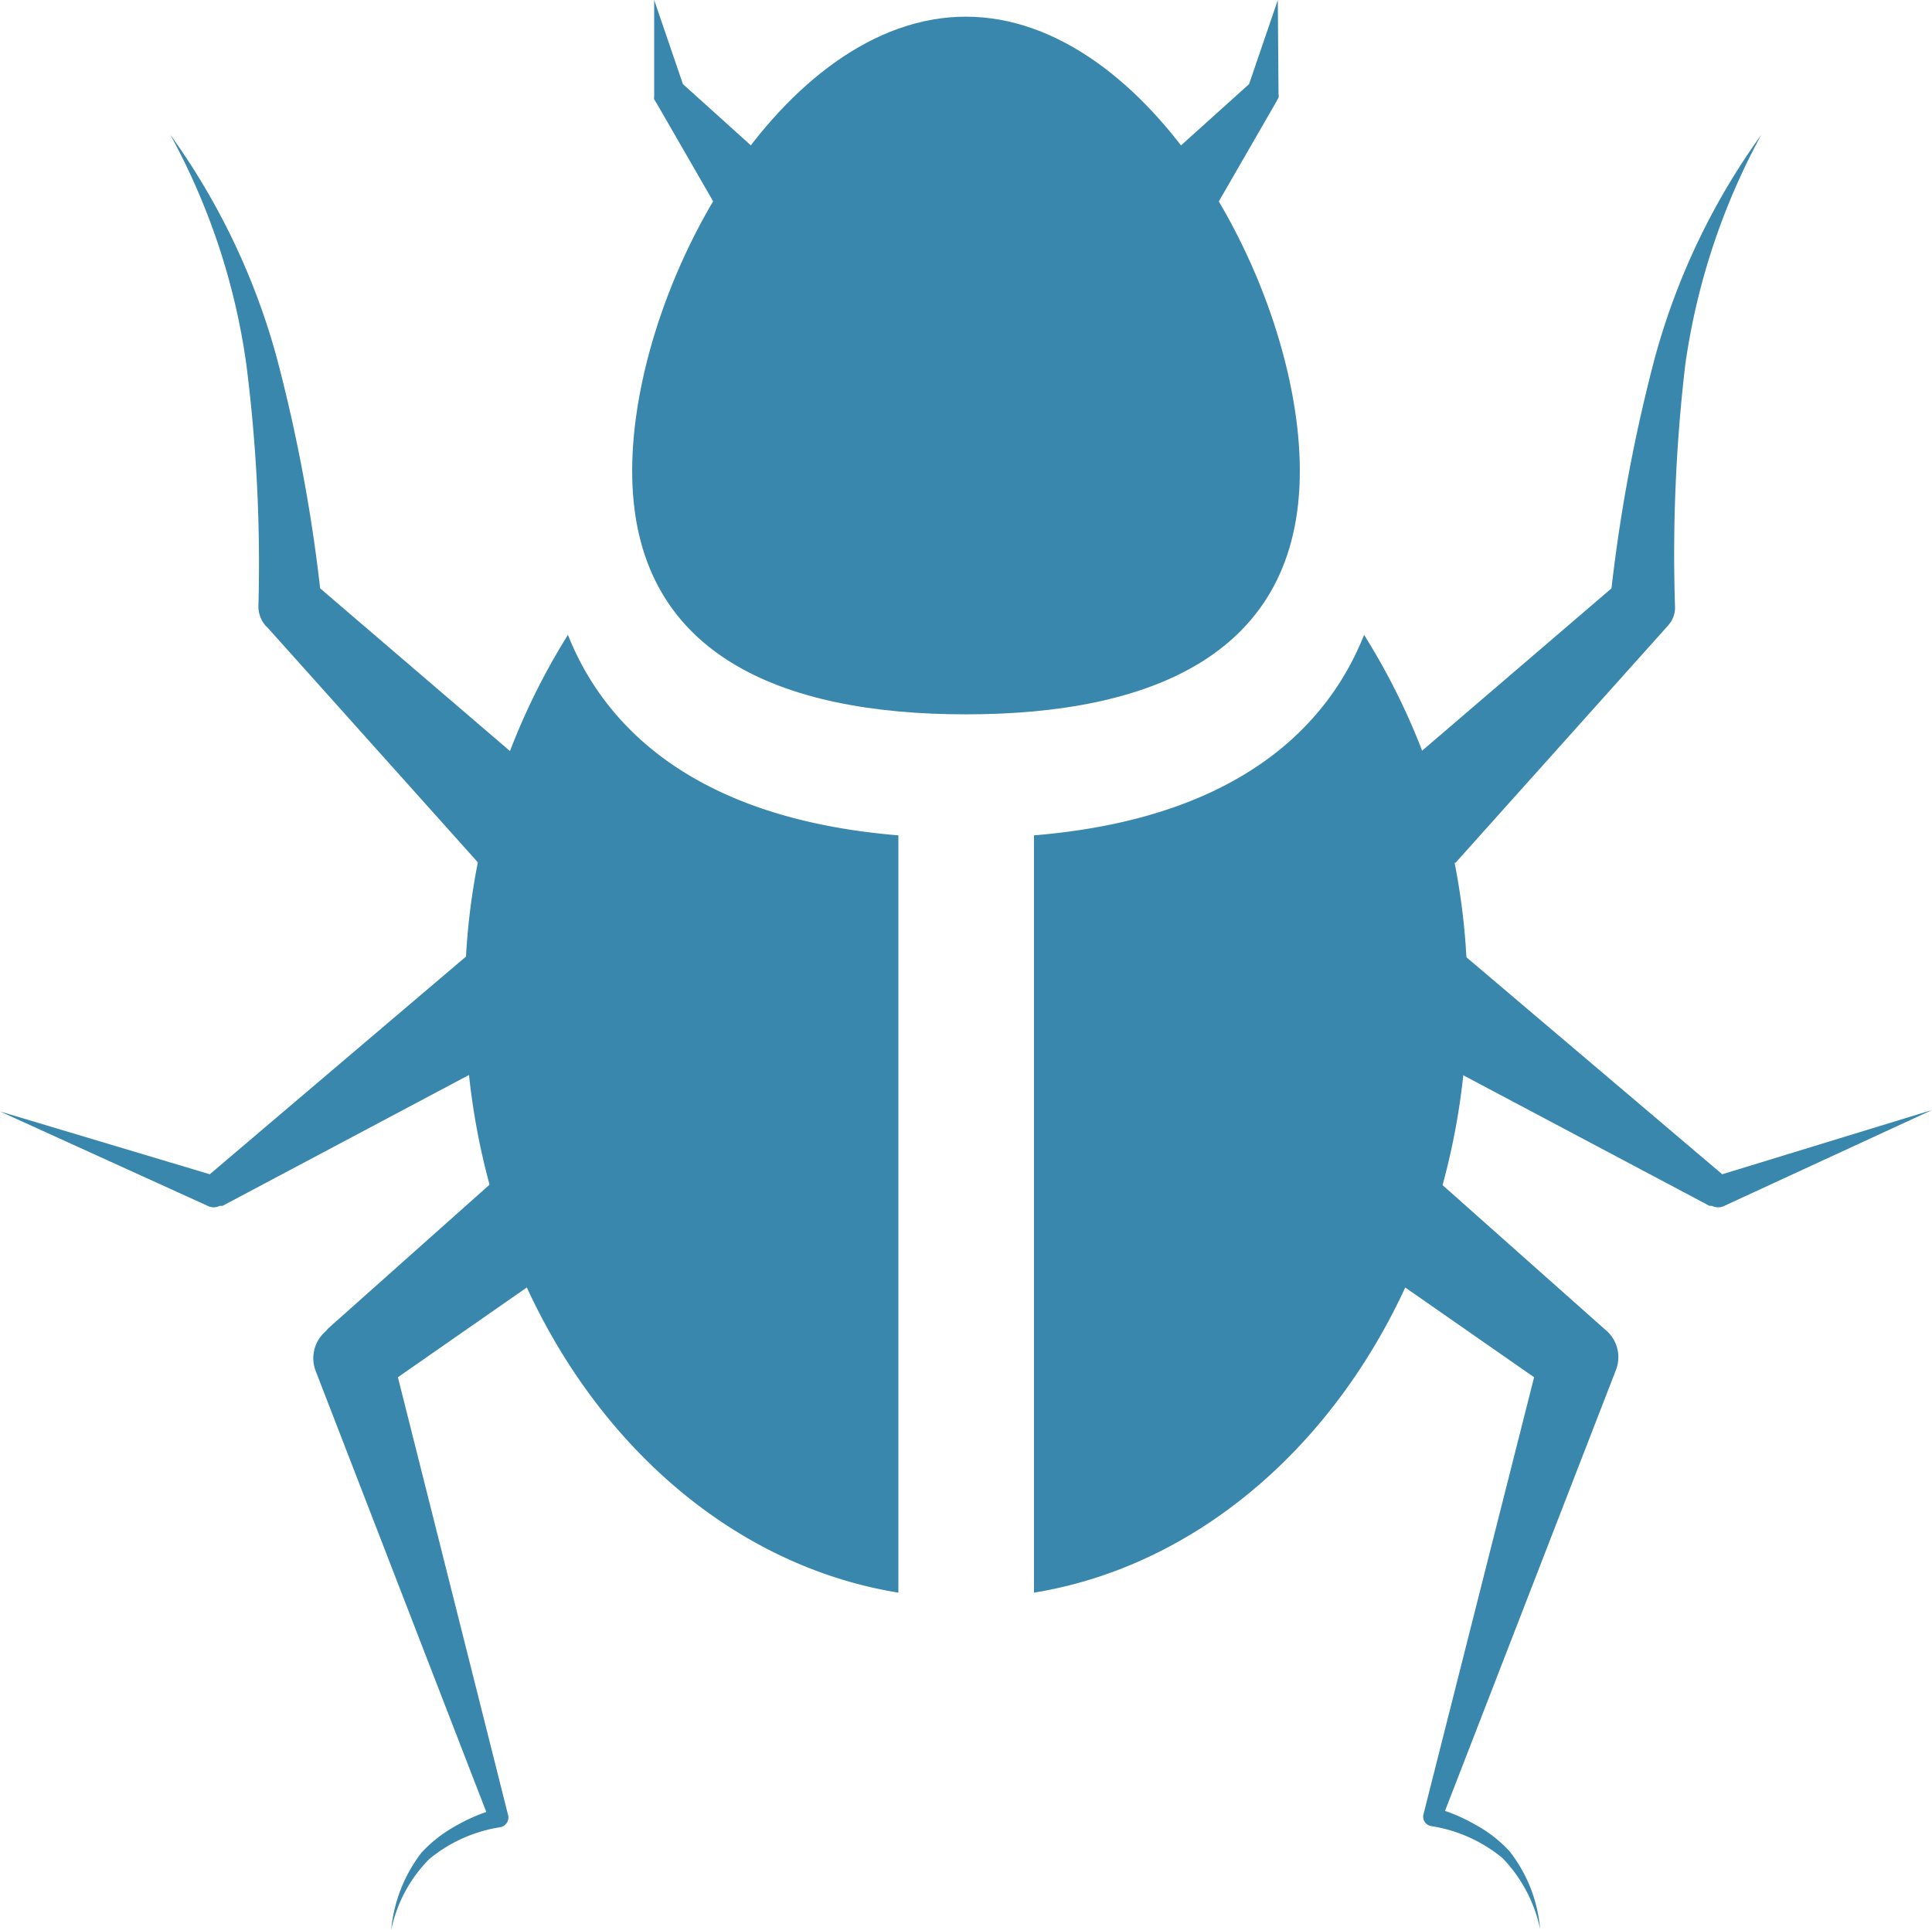 <svg id="Layer_2" data-name="Layer 2" xmlns="http://www.w3.org/2000/svg" viewBox="0 0 54.43 54.39"><defs><style>.cls-1{fill:#3a87ad;}</style></defs><path class="cls-1" d="M59.62,26c0-5.19-4.21-12.8-9.41-12.8s-9.4,7.61-9.4,12.8,4.21,6.86,9.4,6.86S59.62,31.19,59.62,26Z" transform="translate(-23 -12.73)"/><path class="cls-1" d="M61.43,30.62c-1,2.52-3.49,5.17-9.3,5.65V57.61C59,56.49,64.34,49.43,64.34,40.87A19,19,0,0,0,61.43,30.62Z" transform="translate(-23 -12.73)"/><path class="cls-1" d="M39,30.62a19.09,19.09,0,0,0-2.9,10.25c0,8.56,5.31,15.62,12.21,16.74V36.27C42.49,35.79,40,33.14,39,30.62Z" transform="translate(-23 -12.73)"/><path class="cls-1" d="M59,12.73l-.81,2.37-2.52,2.27a.91.91,0,0,0-.2.24,1,1,0,1,0,1.75,1l1.73-3,.07-.13a.16.16,0,0,0,0-.09Z" transform="translate(-23 -12.73)"/><path class="cls-1" d="M42.24,15.1l-.81-2.37,0,2.71a.29.29,0,0,0,0,.09l.08.13,1.73,3a1.16,1.16,0,0,0,.2.25,1,1,0,0,0,1.43-.08,1,1,0,0,0-.08-1.43Z" transform="translate(-23 -12.73)"/><path class="cls-1" d="M68.18,50.16,63.5,46l-.14-.12a1.5,1.5,0,0,0-1.72,2.47l4.58,3.19L63.1,63.87v0a.27.27,0,0,0,.23.32,4.15,4.15,0,0,1,2,.9,4.1,4.1,0,0,1,1.06,2,4.12,4.12,0,0,0-.86-2.19,3.74,3.74,0,0,0-1-.77,4.67,4.67,0,0,0-.82-.37l4.81-12.41a1,1,0,0,0-.27-1.13Z" transform="translate(-23 -12.73)"/><path class="cls-1" d="M71.52,45.82l-7.2-6.11a1.27,1.27,0,0,0-.27-.18,1.51,1.51,0,1,0-1.41,2.66l8.52,4.52.07,0a.39.39,0,0,0,.35,0l5.85-2.7Z" transform="translate(-23 -12.73)"/><path class="cls-1" d="M64,37.05l5.92-6.61.07-.08a.74.74,0,0,0,.2-.54A45.7,45.7,0,0,1,70.48,23a19.12,19.12,0,0,1,2.14-6.47,19.5,19.5,0,0,0-3,6.29,45.83,45.83,0,0,0-1.22,6.49l-6.52,5.59-.14.14a1.5,1.5,0,1,0,2.24,2Z" transform="translate(-23 -12.73)"/><path class="cls-1" d="M32.25,50.16,36.92,46l.15-.12a1.5,1.5,0,0,1,1.72,2.47l-4.58,3.19,3.11,12.36v0a.28.28,0,0,1-.23.32,4.15,4.15,0,0,0-2,.9,4,4,0,0,0-1.07,2,4.2,4.2,0,0,1,.86-2.19,3.92,3.92,0,0,1,1-.77,5,5,0,0,1,.82-.37l-4.8-12.41a1,1,0,0,1,.27-1.13Z" transform="translate(-23 -12.73)"/><path class="cls-1" d="M28.91,45.82l7.19-6.11a1.59,1.59,0,0,1,.27-.18,1.51,1.51,0,1,1,1.41,2.66l-8.51,4.52-.08,0a.37.37,0,0,1-.34,0L23,44.05Z" transform="translate(-23 -12.73)"/><path class="cls-1" d="M36.48,37.05l-5.92-6.61-.08-.08a.83.83,0,0,1-.2-.54A44.4,44.4,0,0,0,29.94,23a18.91,18.91,0,0,0-2.14-6.47,19.52,19.52,0,0,1,3,6.29,45.83,45.83,0,0,1,1.22,6.49l6.52,5.59.14.14a1.5,1.5,0,0,1-2.24,2Z" transform="translate(-23 -12.73)"/></svg>